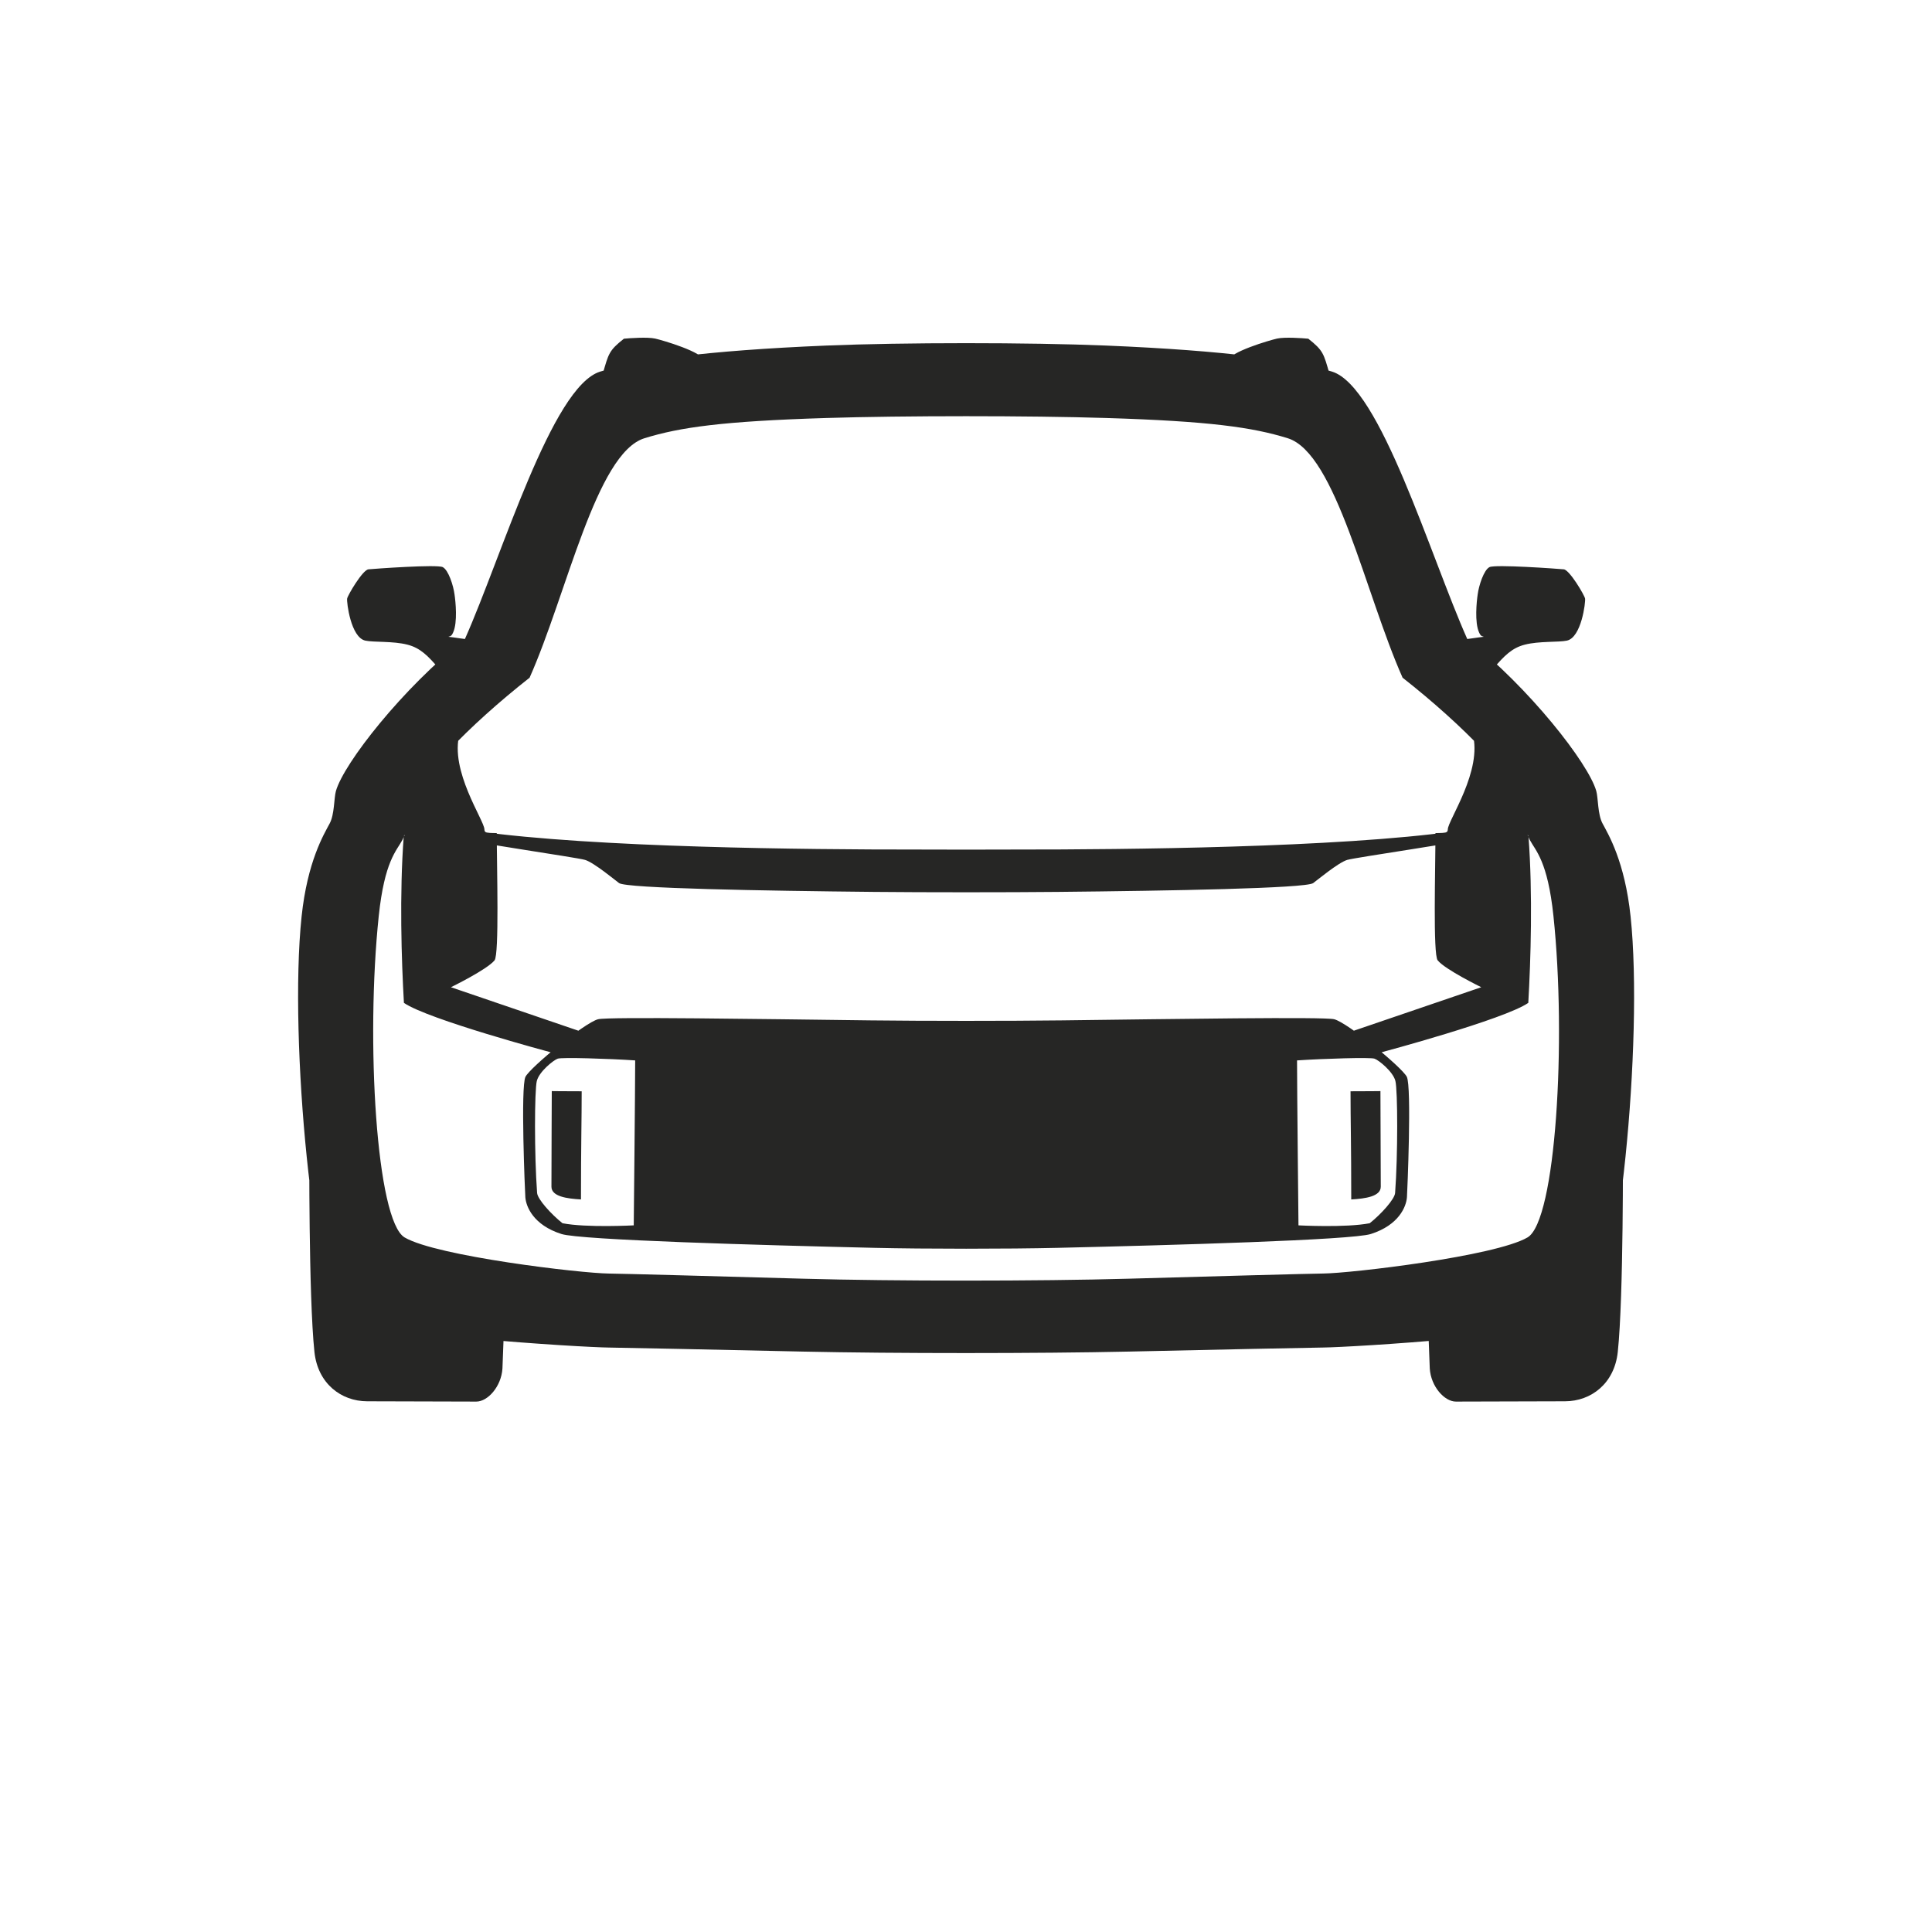<svg width="1024" height="1024" viewBox="0 0 1024 1024" fill="none" xmlns="http://www.w3.org/2000/svg">
<g clip-path="url(#clip0_485_12560)">
<g clip-path="url(#clip1_485_12560)">
<path d="M830.989 695.579C822.806 698.118 756.758 697.614 756.758 697.614L757.807 725.323C758.397 734.857 765.589 742.89 771.683 742.873L829.536 742.713C843.292 742.674 855.674 733.326 857.455 716.582C860.58 687.19 860.167 606.925 860.167 606.925C846.341 608.436 839.196 693.032 830.989 695.579ZM193.126 695.579C184.919 693.032 177.774 608.436 163.948 606.925C163.948 606.925 163.537 687.19 166.66 716.582C168.441 733.326 180.823 742.674 194.579 742.713L252.432 742.873C258.526 742.889 265.718 734.857 266.308 725.323L267.357 697.614C267.357 697.614 201.309 698.118 193.126 695.579ZM437.9 221.547C478.833 220.277 545.244 220.274 586.177 221.541C641.082 223.24 663.708 226.445 682.504 232.262C708.139 240.194 723.645 314.836 743.398 359.184C776.098 384.898 803.3 413.193 807.529 427.982C808.601 431.733 808.235 440.336 810.851 445.22C813.956 451.023 820.277 456.305 823.353 485.456C830.316 551.448 824.65 647.074 809.624 655.863C792.58 665.832 716.28 674.843 701.314 674.995C693.724 675.073 644.661 676.424 598.144 677.737C550.6 679.079 473.518 679.083 425.974 677.744C379.456 676.435 330.393 675.088 322.802 675.012C307.836 674.861 231.535 665.856 214.491 655.889C199.464 647.101 193.791 551.476 200.747 485.483C203.82 456.332 210.141 451.05 213.246 445.246C215.861 440.362 215.495 431.759 216.567 428.008C220.794 413.218 247.993 384.921 280.691 359.204C300.44 314.854 315.94 240.212 341.574 232.276C360.369 226.458 382.995 223.251 437.9 221.547ZM437.91 183.157C373.725 185.819 337.301 191.017 318.093 196.963C292.459 204.898 266.156 294.359 246.407 338.709C213.709 364.426 182.276 404.447 178.049 419.236C176.976 422.988 177.343 431.59 174.728 436.474C171.622 442.278 162.923 456.64 159.85 485.792C152.893 551.784 166.737 688.74 181.763 697.527C198.808 707.494 307.836 714.082 322.802 714.232C330.392 714.31 379.448 715.359 425.961 716.376C473.512 717.416 550.608 717.412 598.16 716.368C644.673 715.347 693.729 714.293 701.318 714.216C716.284 714.064 825.312 707.467 842.356 697.498C857.382 688.71 871.213 551.753 864.25 485.761C861.175 456.61 852.474 442.249 849.368 436.445C846.753 431.561 847.118 422.959 846.046 419.207C841.817 404.418 810.381 364.4 777.68 338.686C757.927 294.338 731.616 204.879 705.981 196.946C686.773 191.002 650.349 185.807 586.164 183.15C545.248 181.461 478.825 181.464 437.91 183.157ZM783.195 315.136C782.644 318.798 781.503 329.864 783.939 335.209C784.645 336.751 784.879 337.053 786.455 337.507C782.709 337.889 778.452 338.751 774.297 339.013C775.577 344.897 788.713 349.519 791.355 354.508C797.364 347.465 801.409 343.422 808.157 341.684C815.799 339.715 826.033 340.503 830.484 339.543C838.211 337.877 840.442 319.078 840.123 317.264C839.805 315.45 831.912 302.059 828.83 301.755C825.748 301.451 792.504 299.058 789.465 300.581C786.425 302.105 783.784 310.435 783.195 315.136ZM234.65 300.581C231.611 299.058 198.366 301.451 195.285 301.755C192.203 302.059 184.311 315.45 183.991 317.264C183.673 319.078 185.904 337.877 193.631 339.543C198.082 340.503 208.316 339.715 215.958 341.684C222.706 343.422 226.751 347.465 232.759 354.508C235.402 349.519 248.538 344.897 249.818 339.013C245.663 338.751 241.406 337.889 237.66 337.507C239.236 337.053 239.473 336.751 240.175 335.209C242.612 329.864 241.469 318.798 240.92 315.136C240.331 310.435 237.69 302.105 234.65 300.581ZM461.363 540.822C402.599 540.106 322.239 538.848 316.987 540.22C309.835 542.09 281.175 565.593 278.52 570.705C275.864 575.817 278.241 631.87 278.442 634.578C278.822 639.549 282.694 649.315 297.585 654.05C307.707 657.267 403.204 659.973 463.367 661.377C490.267 662.004 533.884 662.004 560.784 661.377C620.947 659.973 716.443 657.267 726.565 654.05C741.456 649.315 745.328 639.549 745.708 634.578C745.91 631.87 748.286 575.817 745.631 570.705C742.975 565.593 714.316 542.09 707.164 540.22C701.912 538.848 621.551 540.106 562.786 540.822C534.78 541.164 489.37 541.164 461.363 540.822ZM687.458 562.037C701.794 561.08 726.245 560.334 728.505 561.111C730.764 561.889 738.337 567.971 739.586 572.921C740.835 577.871 740.941 612.138 739.439 632.29C739.191 635.605 732.034 643.516 725.981 648.339C713.312 650.808 688.219 649.465 688.219 649.465C688.219 649.465 687.458 576.721 687.458 562.037ZM335.896 649.465C335.896 649.465 310.803 650.808 298.134 648.339C292.081 643.516 284.924 635.605 284.676 632.29C283.174 612.138 283.279 577.871 284.528 572.921C285.778 567.971 293.351 561.889 295.61 561.111C297.87 560.334 322.321 561.08 336.657 562.037C336.657 576.721 335.896 649.465 335.896 649.465ZM308.31 578.401C299.057 578.401 292.454 578.308 292.454 578.308C292.454 578.308 292.276 617.313 292.276 628.964C292.276 634.144 300.374 635.303 307.926 635.729C307.926 606.956 308.306 593.582 308.306 578.401H308.31ZM715.805 578.401C725.058 578.401 731.661 578.308 731.661 578.308C731.661 578.308 731.839 617.313 731.839 628.964C731.839 634.144 723.741 635.303 716.189 635.729C716.189 606.956 715.809 593.582 715.809 578.401H715.805ZM760.816 441.568C760.816 460.552 759.462 505.857 761.998 509.002C765.947 513.899 785.109 523.247 785.109 523.247L717.204 546.42L732.288 557.72C732.288 557.72 797.414 540.294 810.027 531.539C811.325 508.941 812.437 473.818 810.128 443.235C808.576 444.044 812.553 433.826 807.541 422.341C801.486 408.468 790.225 397.233 780.483 388.787C786.022 408.32 767.37 434.864 767.37 439.593C767.365 441.807 765.343 441.387 760.816 441.568ZM256.745 439.593C256.745 434.864 238.093 408.32 243.632 388.787C233.89 397.233 222.629 408.468 216.574 422.341C211.561 433.826 215.539 444.044 213.987 443.235C211.678 473.818 212.789 508.941 214.087 531.539C226.701 540.294 291.827 557.72 291.827 557.72L306.911 546.42L239.006 523.247C239.006 523.247 258.168 513.899 262.117 509.002C264.653 505.857 263.323 460.552 263.298 441.568C258.772 441.387 256.75 441.807 256.745 439.593ZM461.361 450.218C391.848 449.874 280.306 447.73 231.429 436.84C232.887 440.062 233.487 441.4 234.171 442.744C249.359 446.467 305.36 454.382 310.08 455.761C314.8 457.139 326.549 466.94 328.137 468.063C332.103 470.867 404.371 472.142 463.358 472.726C490.263 472.992 533.888 472.992 560.794 472.726C619.78 472.143 692.048 470.867 696.014 468.063C697.601 466.94 709.351 457.139 714.07 455.761C718.79 454.382 774.791 446.467 789.98 442.744C790.662 441.4 791.264 440.062 792.721 436.84C743.844 447.731 632.298 449.874 562.786 450.218C534.779 450.357 489.37 450.357 461.361 450.218ZM676.891 179.448C672.907 180.342 651.372 186.625 650.782 191.326C650.232 194.988 704.685 198.257 704.685 198.257C701.551 187.388 701.406 185.833 693.426 179.52C690.345 179.218 680.876 178.556 676.891 179.45V179.448ZM347.223 179.45C343.239 178.556 333.77 179.218 330.689 179.52C322.709 185.833 322.564 187.388 319.43 198.257C319.43 198.257 373.882 194.988 373.332 191.326C372.743 186.625 351.208 180.342 347.223 179.448V179.45Z" fill="#262625"/>
<path d="M802.949 437.809C802.755 437.044 800.8 437.343 800.893 438.564C801.939 452.441 803.565 510.753 802.905 523.636C774.921 535.43 753.689 540.795 727.151 548.529L732.782 553.751C732.782 553.751 736.086 553.759 744.551 550.679C746.554 549.949 747.209 547.569 749.557 546.667C763.234 541.413 783.309 535.265 795.085 530.702C796.875 530.008 798.831 532.713 800.361 532.057C803.703 530.623 804.569 530.392 806.328 529.171C807.626 506.573 804.195 442.709 802.949 437.809ZM221.164 437.809C219.917 442.709 216.487 506.573 217.785 529.171C219.543 530.392 220.41 530.623 223.752 532.057C225.282 532.713 227.238 530.008 229.028 530.702C240.804 535.265 260.878 541.413 274.556 546.667C276.904 547.569 277.558 549.949 279.561 550.679C288.026 553.761 291.331 553.751 291.331 553.751L296.962 548.529C270.424 540.795 249.192 535.43 221.207 523.636C220.548 510.753 222.173 452.441 223.22 438.564C223.313 437.343 221.359 437.044 221.164 437.809ZM764.664 502.121C767.627 508.867 785.198 522.773 797.867 520.305C797.867 485.488 797.472 456.684 797.472 441.753C790.429 444.692 763.993 447.984 762.833 450.897C762.833 465.582 760.443 492.508 764.664 502.121ZM261.28 450.897C260.12 447.984 233.684 444.692 226.641 441.753C226.641 456.684 226.245 485.488 226.245 520.305C238.914 522.773 256.486 508.867 259.449 502.121C263.67 492.508 261.28 465.582 261.28 450.897Z" fill="#262625"/>
</g>
</g>
<defs>
<clipPath id="clip0_485_12560">
<rect width="1024" height="1024" fill="white"/>
</clipPath>
<clipPath id="clip1_485_12560">
<rect width="1024" height="1024" fill="white" transform="translate(0 -51)"/>
</clipPath>
</defs>
</svg>
